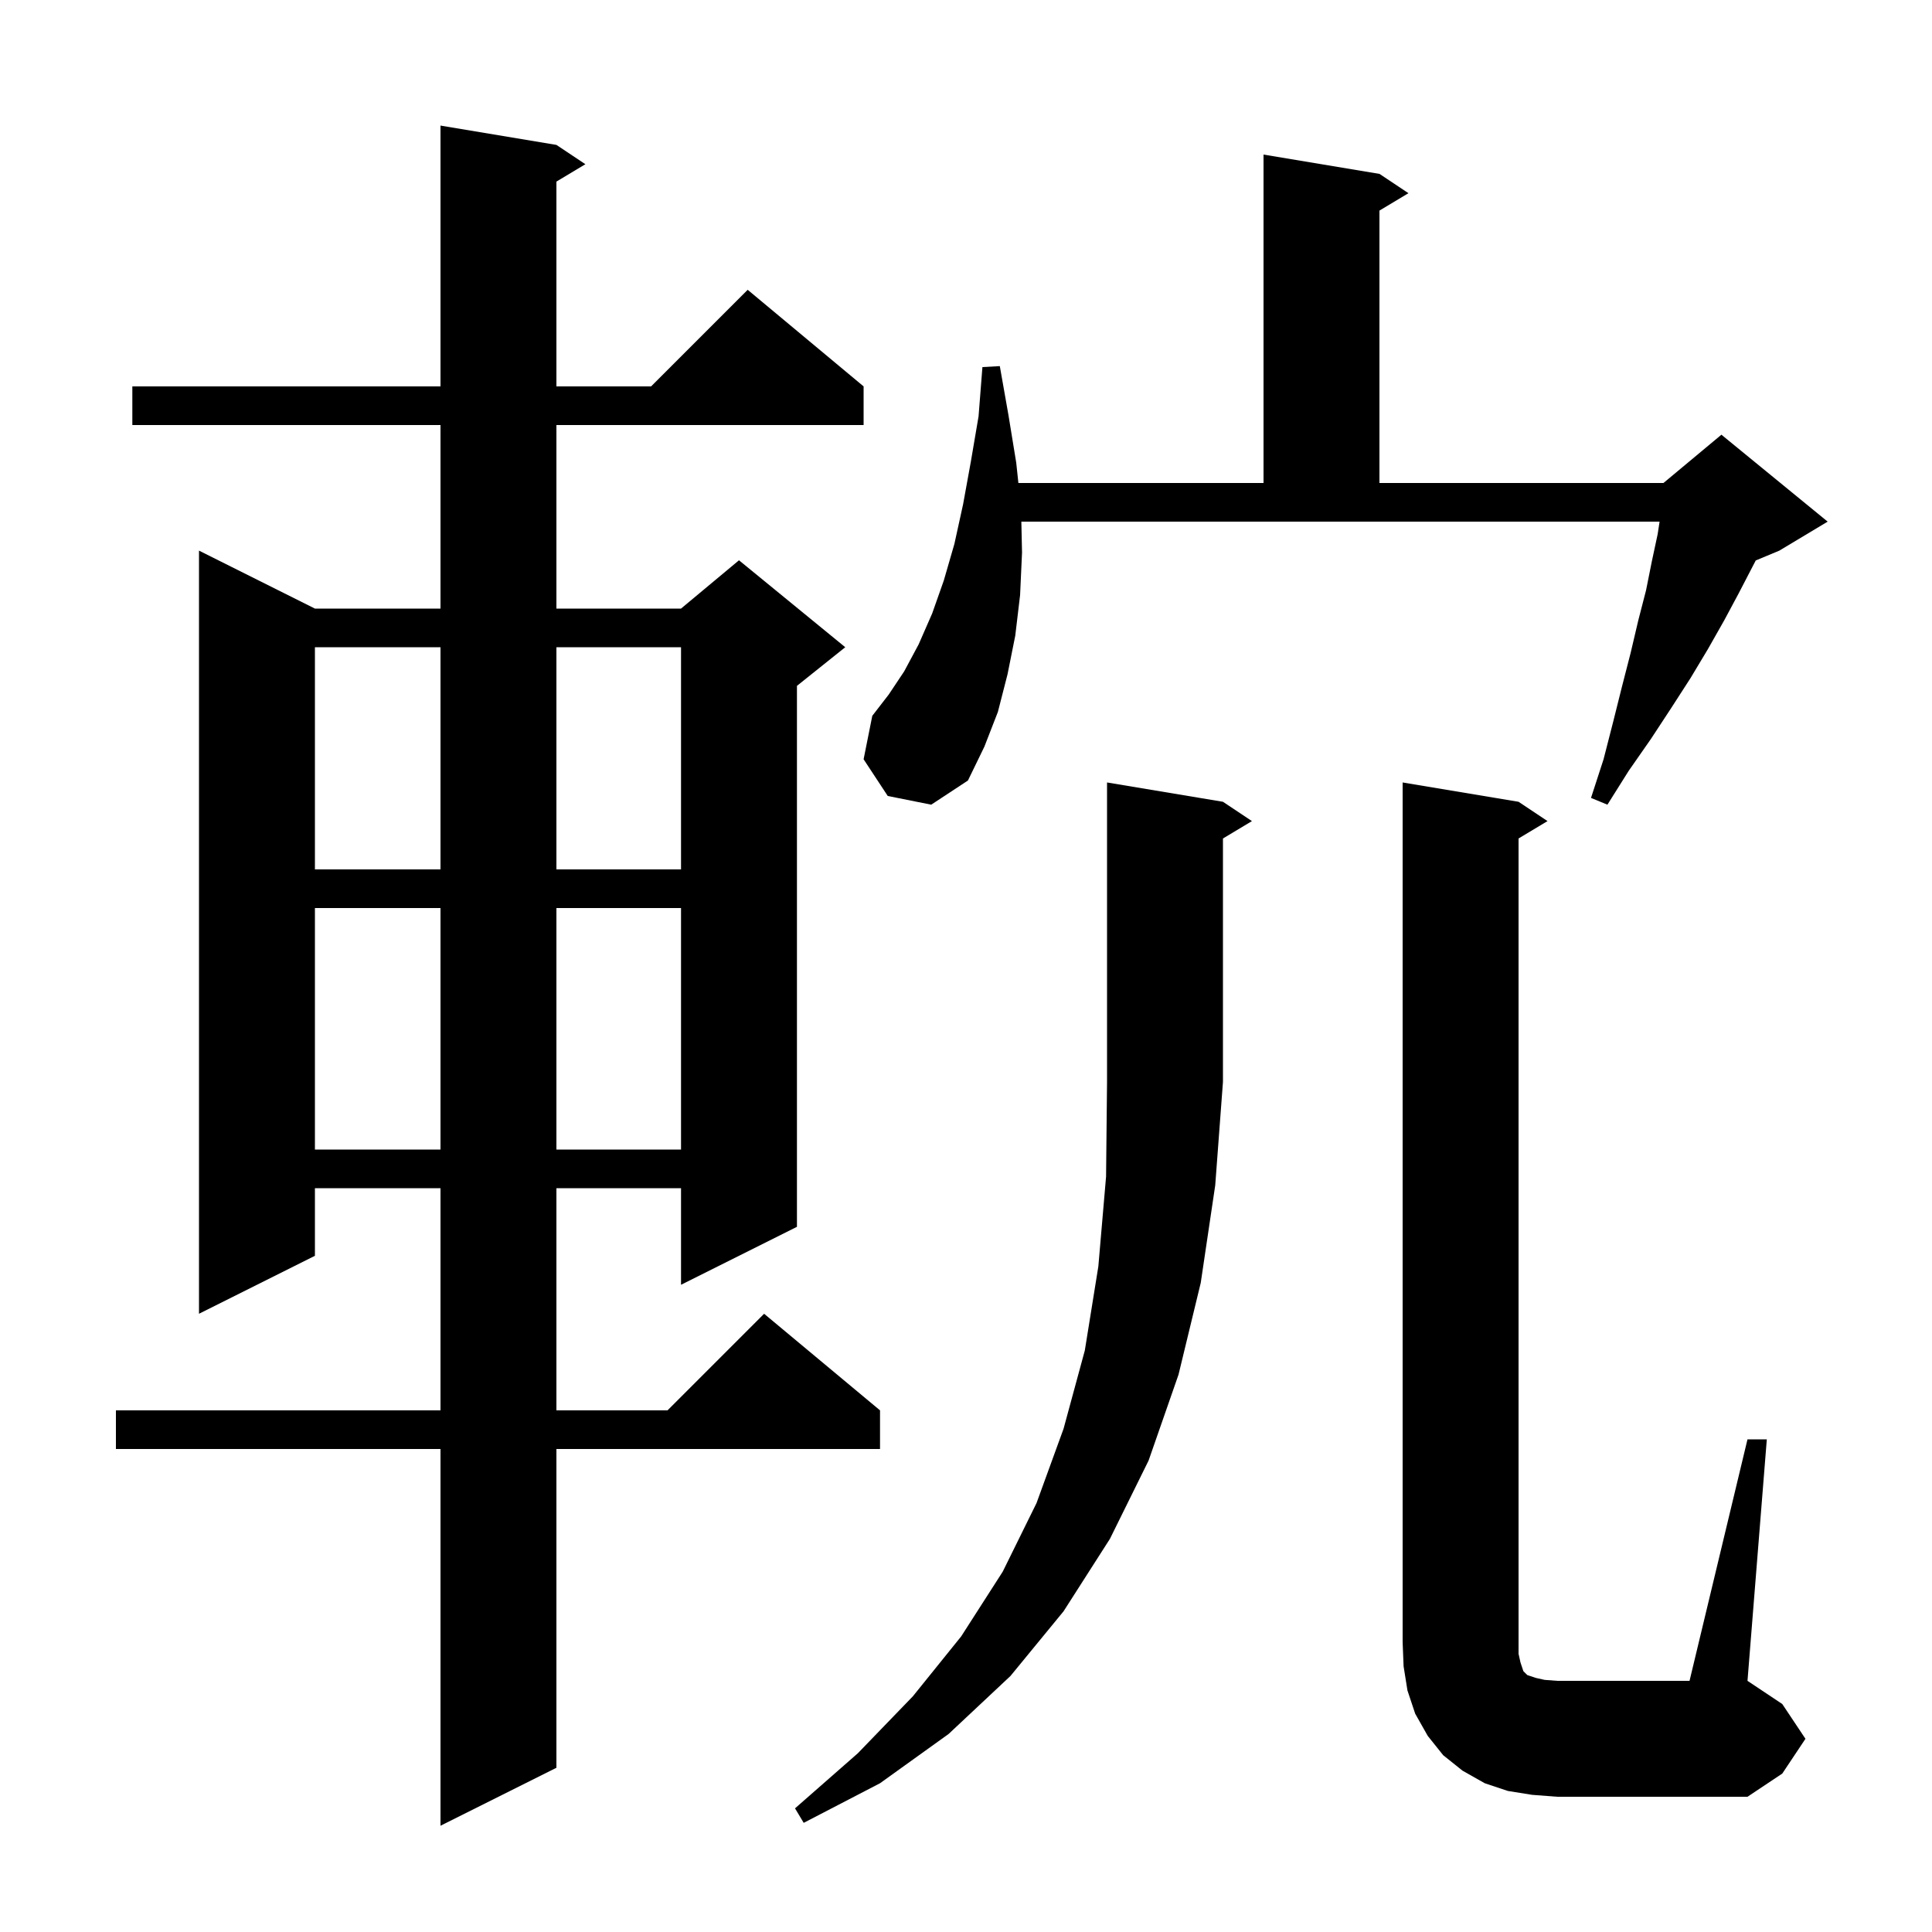<svg xmlns="http://www.w3.org/2000/svg" xmlns:xlink="http://www.w3.org/1999/xlink" version="1.1" baseProfile="full" viewBox="0 0 200 200" width="200" height="200"><g fill="currentColor"><path d="M 57.6 15.0 L 60.6 17.0 L 57.6 18.8 L 57.6 40.0 L 67.4 40.0 L 77.4 30.0 L 89.4 40.0 L 89.4 44.0 L 57.6 44.0 L 57.6 63.0 L 70.5 63.0 L 76.5 58.0 L 87.5 67.0 L 82.5 71.0 L 82.5 127.0 L 70.5 133.0 L 70.5 123.0 L 57.6 123.0 L 57.6 146.0 L 69.1 146.0 L 79.1 136.0 L 91.1 146.0 L 91.1 150.0 L 57.6 150.0 L 57.6 183.0 L 45.6 189.0 L 45.6 150.0 L 12.0 150.0 L 12.0 146.0 L 45.6 146.0 L 45.6 123.0 L 32.6 123.0 L 32.6 130.0 L 20.6 136.0 L 20.6 57.0 L 32.6 63.0 L 45.6 63.0 L 45.6 44.0 L 13.7 44.0 L 13.7 40.0 L 45.6 40.0 L 45.6 13.0 Z M 126.6 83.0 L 129.6 85.0 L 126.6 86.8 L 126.6 112.0 L 125.8 122.7 L 124.3 132.8 L 122.0 142.3 L 118.9 151.2 L 114.9 159.3 L 110.1 166.8 L 104.6 173.5 L 98.2 179.5 L 91.1 184.6 L 83.2 188.7 L 82.3 187.2 L 88.8 181.5 L 94.5 175.6 L 99.5 169.4 L 103.8 162.7 L 107.3 155.6 L 110.1 147.9 L 112.3 139.8 L 113.7 131.1 L 114.5 121.8 L 114.6 112.0 L 114.6 81.0 Z M 180.9 149.0 L 182.9 149.0 L 180.9 174.0 L 184.5 176.4 L 186.9 180.0 L 184.5 183.6 L 180.9 186.0 L 161.2 186.0 L 158.6 185.8 L 156.1 185.4 L 153.7 184.6 L 151.4 183.3 L 149.4 181.7 L 147.8 179.7 L 146.5 177.4 L 145.7 175.0 L 145.3 172.5 L 145.2 170.0 L 145.2 81.0 L 157.2 83.0 L 160.2 85.0 L 157.2 86.8 L 157.2 171.2 L 157.4 172.1 L 157.7 173.0 L 158.1 173.4 L 159.0 173.7 L 159.9 173.9 L 161.2 174.0 L 174.9 174.0 Z M 32.6 94.0 L 32.6 119.0 L 45.6 119.0 L 45.6 94.0 Z M 57.6 94.0 L 57.6 119.0 L 70.5 119.0 L 70.5 94.0 Z M 32.6 67.0 L 32.6 90.0 L 45.6 90.0 L 45.6 67.0 Z M 57.6 67.0 L 57.6 90.0 L 70.5 90.0 L 70.5 67.0 Z M 105.8 57.2 L 105.6 61.6 L 105.1 65.8 L 104.3 69.8 L 103.3 73.7 L 101.9 77.3 L 100.2 80.8 L 96.4 83.3 L 91.9 82.4 L 89.4 78.6 L 90.3 74.1 L 92.0 71.9 L 93.6 69.5 L 95.1 66.7 L 96.5 63.5 L 97.7 60.1 L 98.8 56.3 L 99.7 52.2 L 100.5 47.8 L 101.3 43.1 L 101.7 38.0 L 103.5 37.9 L 104.4 43.0 L 105.2 47.9 L 105.423 50.0 L 130.8 50.0 L 130.8 16.0 L 142.8 18.0 L 145.8 20.0 L 142.8 21.8 L 142.8 50.0 L 172.2 50.0 L 178.2 45.0 L 189.2 54.0 L 184.2 57.0 L 181.754 58.019 L 181.4 58.7 L 180.0 61.4 L 178.5 64.2 L 176.8 67.2 L 175.0 70.2 L 173.0 73.3 L 170.9 76.5 L 168.6 79.8 L 166.4 83.3 L 164.7 82.6 L 166.0 78.6 L 167.0 74.7 L 167.9 71.1 L 168.8 67.6 L 169.6 64.2 L 170.4 61.1 L 171.0 58.1 L 171.6 55.3 L 171.8 54.0 L 105.73 54.0 Z "/></g></svg>